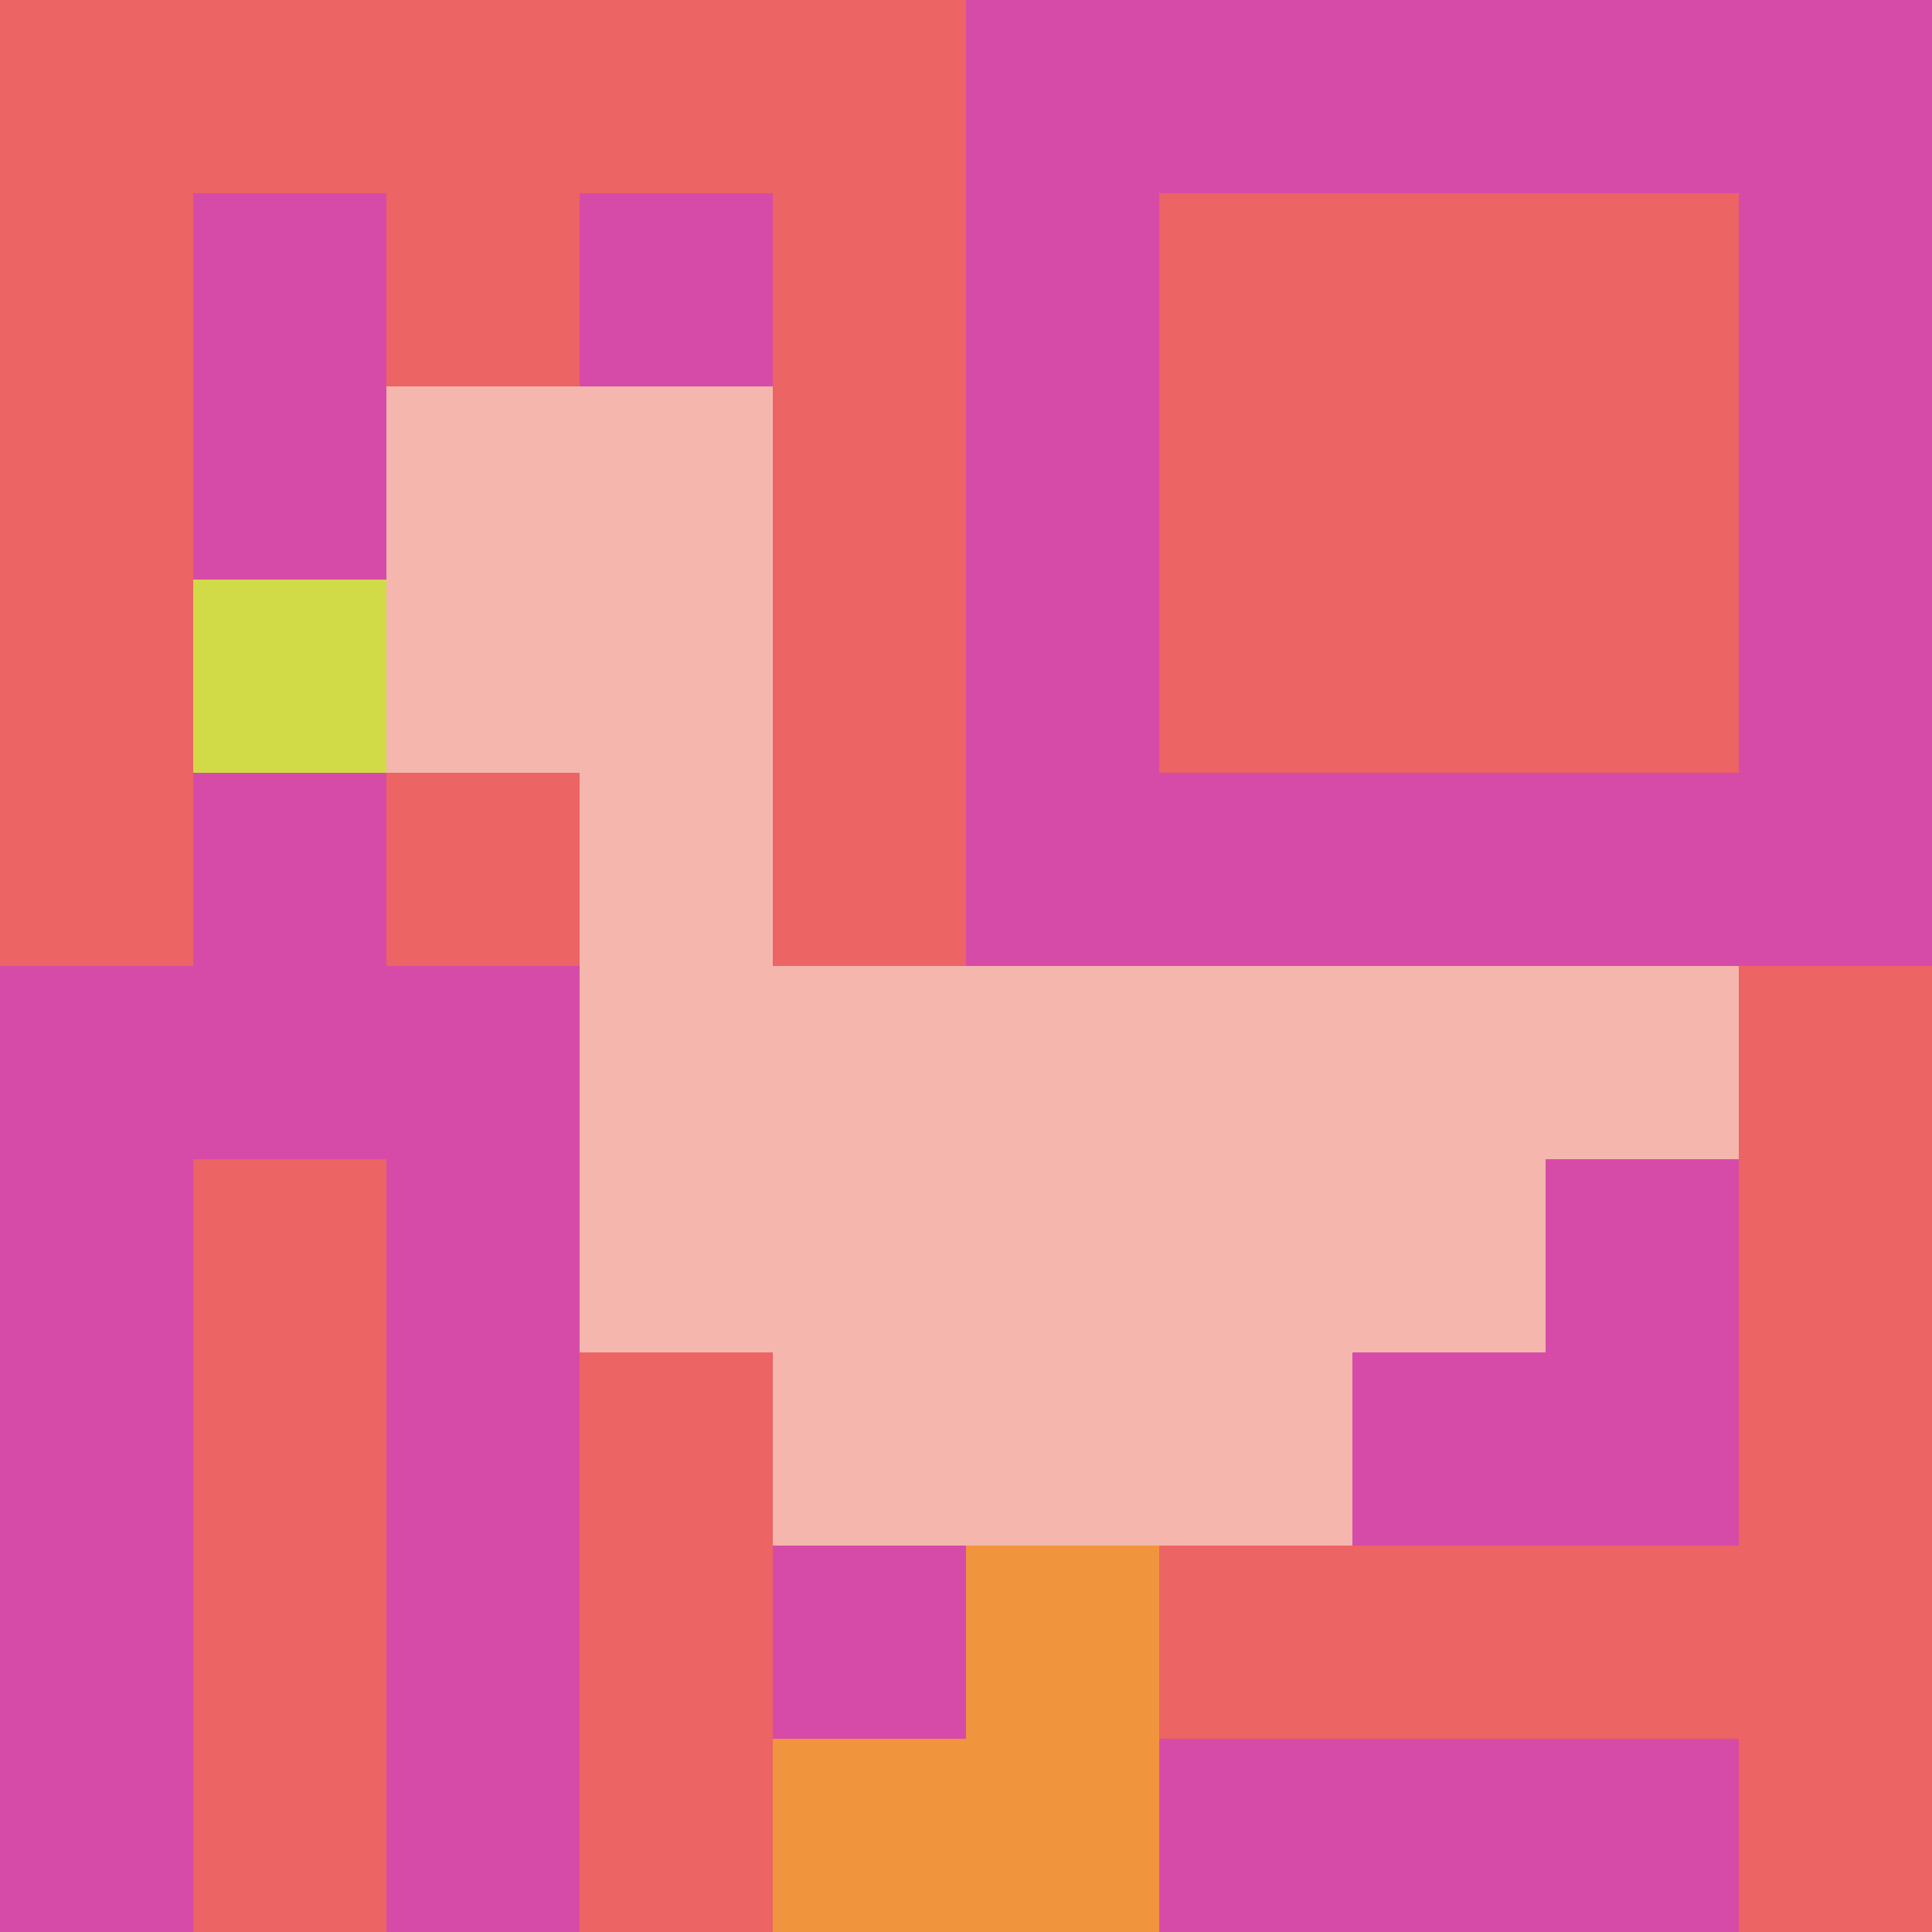 <svg xmlns="http://www.w3.org/2000/svg" version="1.1" width="929" height="929"><title>'goose-pfp-836912' by Dmitri Cherniak</title><desc>seed=836912
backgroundColor=#ffffff
padding=20
innerPadding=0
timeout=500
dimension=1
border=false
Save=function(){return n.handleSave()}
frame=1571

Rendered at Wed Oct 04 2023 12:37:09 GMT+0800 (中國標準時間)
Generated in &lt;1ms
</desc><defs></defs><rect width="100%" height="100%" fill="#ffffff"></rect><g><g id="0-0"><rect x="0" y="0" height="929" width="929" fill="#D74BA8"></rect><g><rect id="0-0-0-0-5-1" x="0" y="0" width="464.5" height="92.9" fill="#EC6463"></rect><rect id="0-0-0-0-1-5" x="0" y="0" width="92.9" height="464.5" fill="#EC6463"></rect><rect id="0-0-2-0-1-5" x="185.8" y="0" width="92.9" height="464.5" fill="#EC6463"></rect><rect id="0-0-4-0-1-5" x="371.6" y="0" width="92.9" height="464.5" fill="#EC6463"></rect><rect id="0-0-6-1-3-3" x="557.4" y="92.9" width="278.7" height="278.7" fill="#EC6463"></rect><rect id="0-0-1-6-1-4" x="92.9" y="557.4" width="92.9" height="371.6" fill="#EC6463"></rect><rect id="0-0-3-6-1-4" x="278.7" y="557.4" width="92.9" height="371.6" fill="#EC6463"></rect><rect id="0-0-5-5-5-1" x="464.5" y="464.5" width="464.5" height="92.9" fill="#EC6463"></rect><rect id="0-0-5-8-5-1" x="464.5" y="743.2" width="464.5" height="92.9" fill="#EC6463"></rect><rect id="0-0-5-5-1-5" x="464.5" y="464.5" width="92.9" height="464.5" fill="#EC6463"></rect><rect id="0-0-9-5-1-5" x="836.1" y="464.5" width="92.9" height="464.5" fill="#EC6463"></rect></g><g><rect id="0-0-2-2-2-2" x="185.8" y="185.8" width="185.8" height="185.8" fill="#F4B6AD"></rect><rect id="0-0-3-2-1-4" x="278.7" y="185.8" width="92.9" height="371.6" fill="#F4B6AD"></rect><rect id="0-0-4-5-5-1" x="371.6" y="464.5" width="464.5" height="92.9" fill="#F4B6AD"></rect><rect id="0-0-3-5-5-2" x="278.7" y="464.5" width="464.5" height="185.8" fill="#F4B6AD"></rect><rect id="0-0-4-5-3-3" x="371.6" y="464.5" width="278.7" height="278.7" fill="#F4B6AD"></rect><rect id="0-0-1-3-1-1" x="92.9" y="278.7" width="92.9" height="92.9" fill="#D1DB47"></rect><rect id="0-0-5-8-1-2" x="464.5" y="743.2" width="92.9" height="185.8" fill="#F0943E"></rect><rect id="0-0-4-9-2-1" x="371.6" y="836.1" width="185.8" height="92.9" fill="#F0943E"></rect></g><rect x="0" y="0" stroke="white" stroke-width="0" height="929" width="929" fill="none"></rect></g></g></svg>